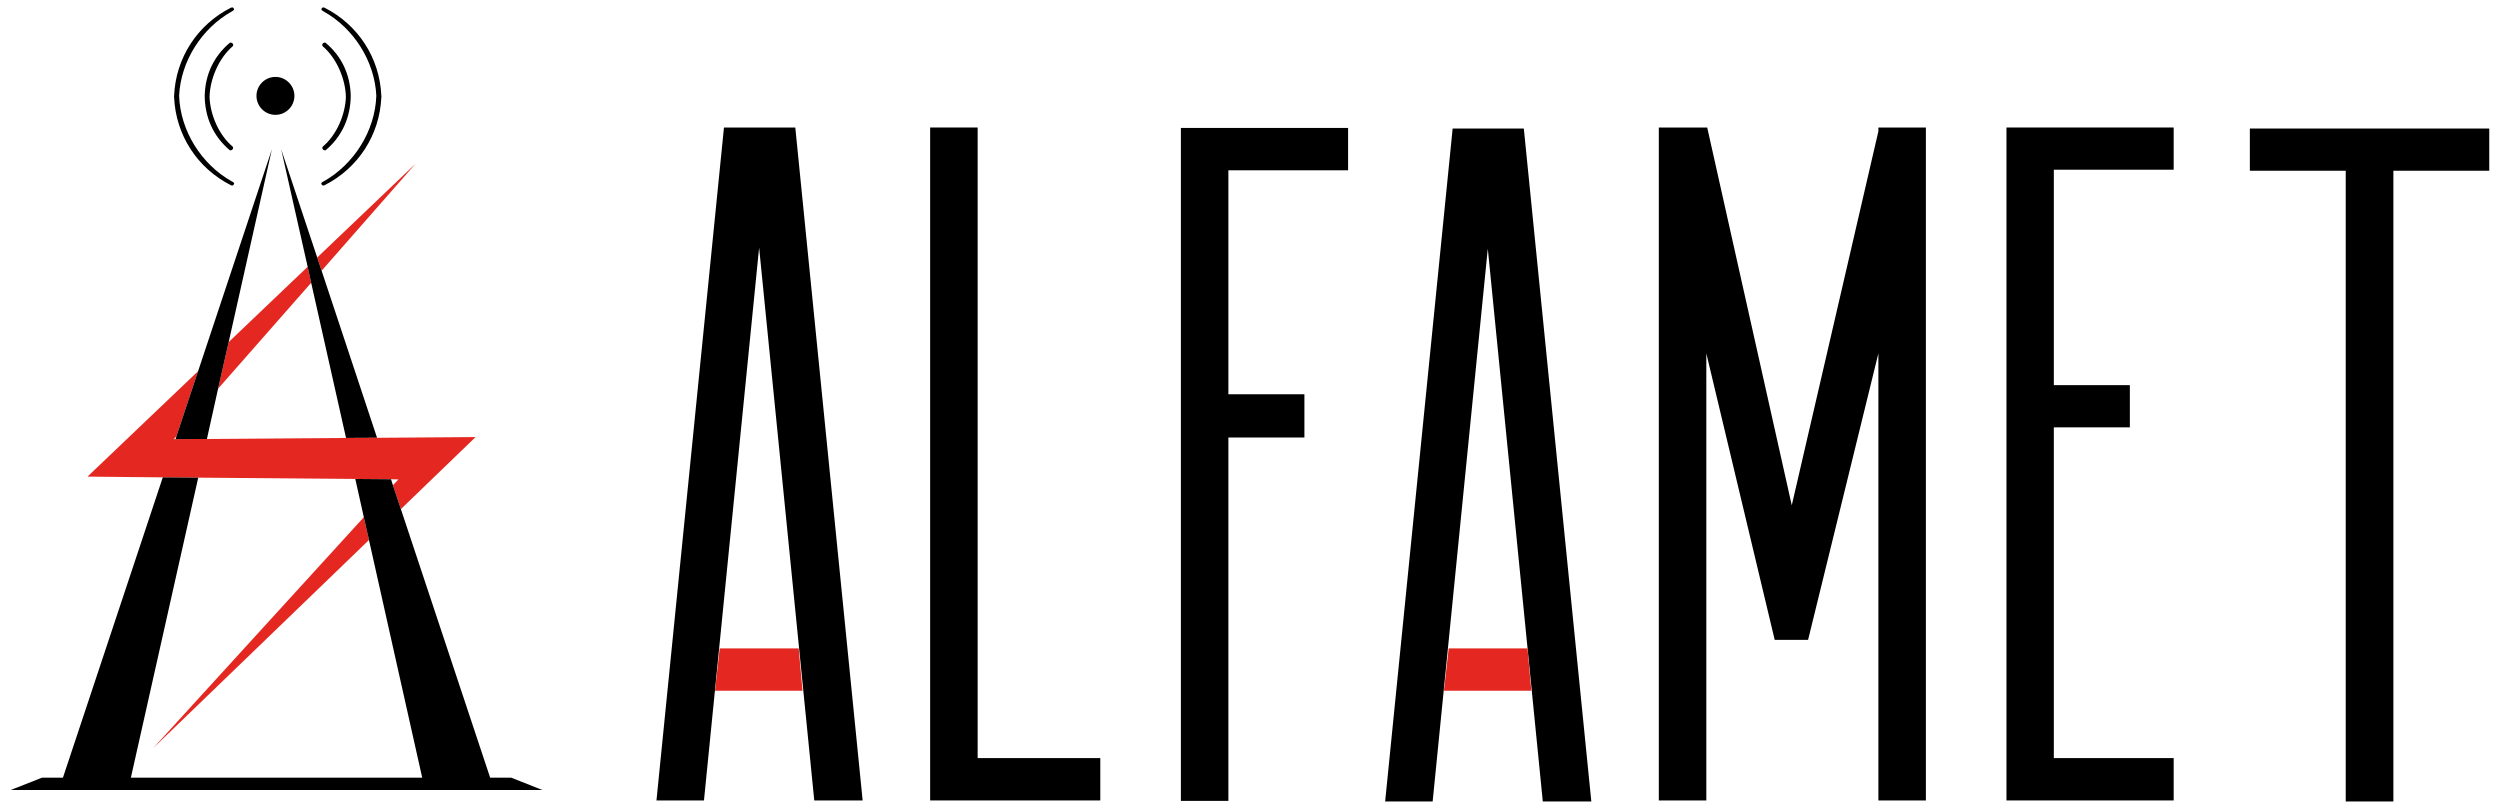 <svg xmlns="http://www.w3.org/2000/svg" xmlns:xlink="http://www.w3.org/1999/xlink" id="katman_1" x="0px" y="0px" viewBox="0 0 170 55" style="enable-background:new 0 0 170 55;" xml:space="preserve"><style type="text/css">	.st0{fill:#E42821;}</style><g>	<polygon class="st0" points="28.26,11.13 21.87,18.41 21.57,17.51  "></polygon>	<polygon class="st0" points="21.16,19.23 14.83,26.43 15.55,23.26 20.92,18.14  "></polygon>	<polygon class="st0" points="25.09,36.72 10.42,50.87 24.74,35.17  "></polygon>	<path d="M18.73,5.23c0.71,0,1.29,0.58,1.29,1.29c0,0.71-0.58,1.29-1.29,1.29c-0.71,0-1.29-0.58-1.29-1.29  C17.44,5.81,18.02,5.23,18.73,5.23"></path>	<polygon points="21.87,18.41 21.57,17.51 19.12,10.15 20.92,18.14 21.16,19.23 23.53,29.78 25.64,29.77  "></polygon>	<polygon class="st0" points="25.64,29.77 23.53,29.78 14.07,29.85 11.94,29.86 11.82,29.86 12,29.66 13.47,25.24 5.95,32.41   11.07,32.46 13.48,32.48 24.16,32.57 26.59,32.59 27.09,32.6 26.72,33 27.26,34.62 32.34,29.72  "></polygon>	<polygon points="13.47,25.24 12,29.66 11.94,29.86 14.07,29.85 14.83,26.43 15.55,23.26 18.49,10.15  "></polygon>	<polygon points="34.76,52.88 33.33,52.88 27.26,34.62 26.72,33 26.59,32.59 24.16,32.57 24.74,35.17 25.09,36.72 28.71,52.88   8.9,52.88 13.48,32.48 11.07,32.46 4.28,52.88 2.86,52.88 0.73,53.72 36.88,53.72  "></polygon>	<path d="M15.77,12.34c-2.07-1.16-3.51-3.44-3.59-5.83c0.11-2.35,1.54-4.59,3.58-5.73c0.01-0.01,0.31-0.13,0.05-0.28l-0.1,0.02  c-2.3,1.16-3.76,3.43-3.87,5.98v0.01c0,0.04-0.01,0.07-0.01,0.11h0.01c0.11,2.55,1.57,4.82,3.87,5.98l0.1,0.02  C16.08,12.46,15.78,12.34,15.77,12.34L15.77,12.34z"></path>	<path d="M14.25,6.6L14.25,6.6c0.02-1.19,0.61-2.63,1.57-3.45c0.1-0.09,0-0.28-0.18-0.25c-1.11,0.92-1.69,2.19-1.72,3.61  c0,0,0,0,0,0c0.01,1.46,0.58,2.76,1.71,3.71c0.19,0.03,0.28-0.17,0.18-0.26C14.87,9.17,14.29,7.78,14.25,6.6"></path>	<path d="M22,12.34c2.07-1.16,3.51-3.44,3.59-5.83c-0.11-2.35-1.54-4.59-3.58-5.73c-0.01-0.01-0.31-0.13-0.05-0.28l0.1,0.02  c2.3,1.16,3.76,3.43,3.87,5.98v0.01c0,0.04,0.01,0.07,0.01,0.11h-0.01c-0.11,2.55-1.57,4.82-3.87,5.98l-0.1,0.02  C21.69,12.46,21.99,12.34,22,12.34L22,12.34z"></path>	<path d="M23.52,6.6L23.52,6.6c-0.02-1.19-0.61-2.63-1.57-3.45c-0.1-0.09,0-0.28,0.18-0.25c1.11,0.92,1.69,2.19,1.72,3.61  c0,0,0,0,0,0c-0.01,1.46-0.58,2.76-1.71,3.71c-0.19,0.03-0.28-0.17-0.18-0.26C22.9,9.17,23.48,7.78,23.52,6.6"></path>	<polygon points="74.82,51.55 74.82,54.43 63.25,54.43 63.25,8.67 66.48,8.67 66.48,51.55 74.82,51.55  "></polygon>	<polygon points="83.53,11.58 83.53,26.81 88.7,26.81 88.7,29.75 83.53,29.75 83.53,54.46 80.3,54.46 80.3,8.7 91.67,8.7   91.67,11.58 83.53,11.58  "></polygon>	<polygon points="130.96,8.67 130.96,54.43 127.73,54.43 127.73,24.03 122.95,43.51 120.68,43.51 116.03,24.03 116.03,54.43   112.8,54.43 112.8,8.67 116.09,8.67 121.84,34.36 127.73,8.93 127.73,8.67  "></polygon>	<polygon points="139.66,11.54 139.66,26.19 144.83,26.19 144.83,29.06 139.66,29.06 139.66,51.55 147.81,51.55 147.81,54.43   136.44,54.43 136.44,8.67 147.81,8.67 147.81,11.54  "></polygon>	<polygon points="169.27,8.74 169.27,11.61 162.75,11.61 162.75,54.5 159.51,54.5 159.51,11.61 152.99,11.61 152.99,8.74   169.27,8.74  "></polygon>	<polygon points="103.62,8.74 98.78,8.74 94.19,54.5 97.42,54.5 101.17,16.91 104.91,54.5 108.21,54.5  "></polygon>	<polyline class="st0" points="98.19,46.97 104.13,46.97 103.87,44.09 98.51,44.09  "></polyline>	<polygon points="54.08,8.67 49.23,8.67 44.64,54.43 47.87,54.43 51.62,16.84 55.37,54.43 58.66,54.43  "></polygon>	<polyline class="st0" points="48.62,46.97 54.57,46.97 54.31,44.09 48.94,44.09  "></polyline></g></svg>
